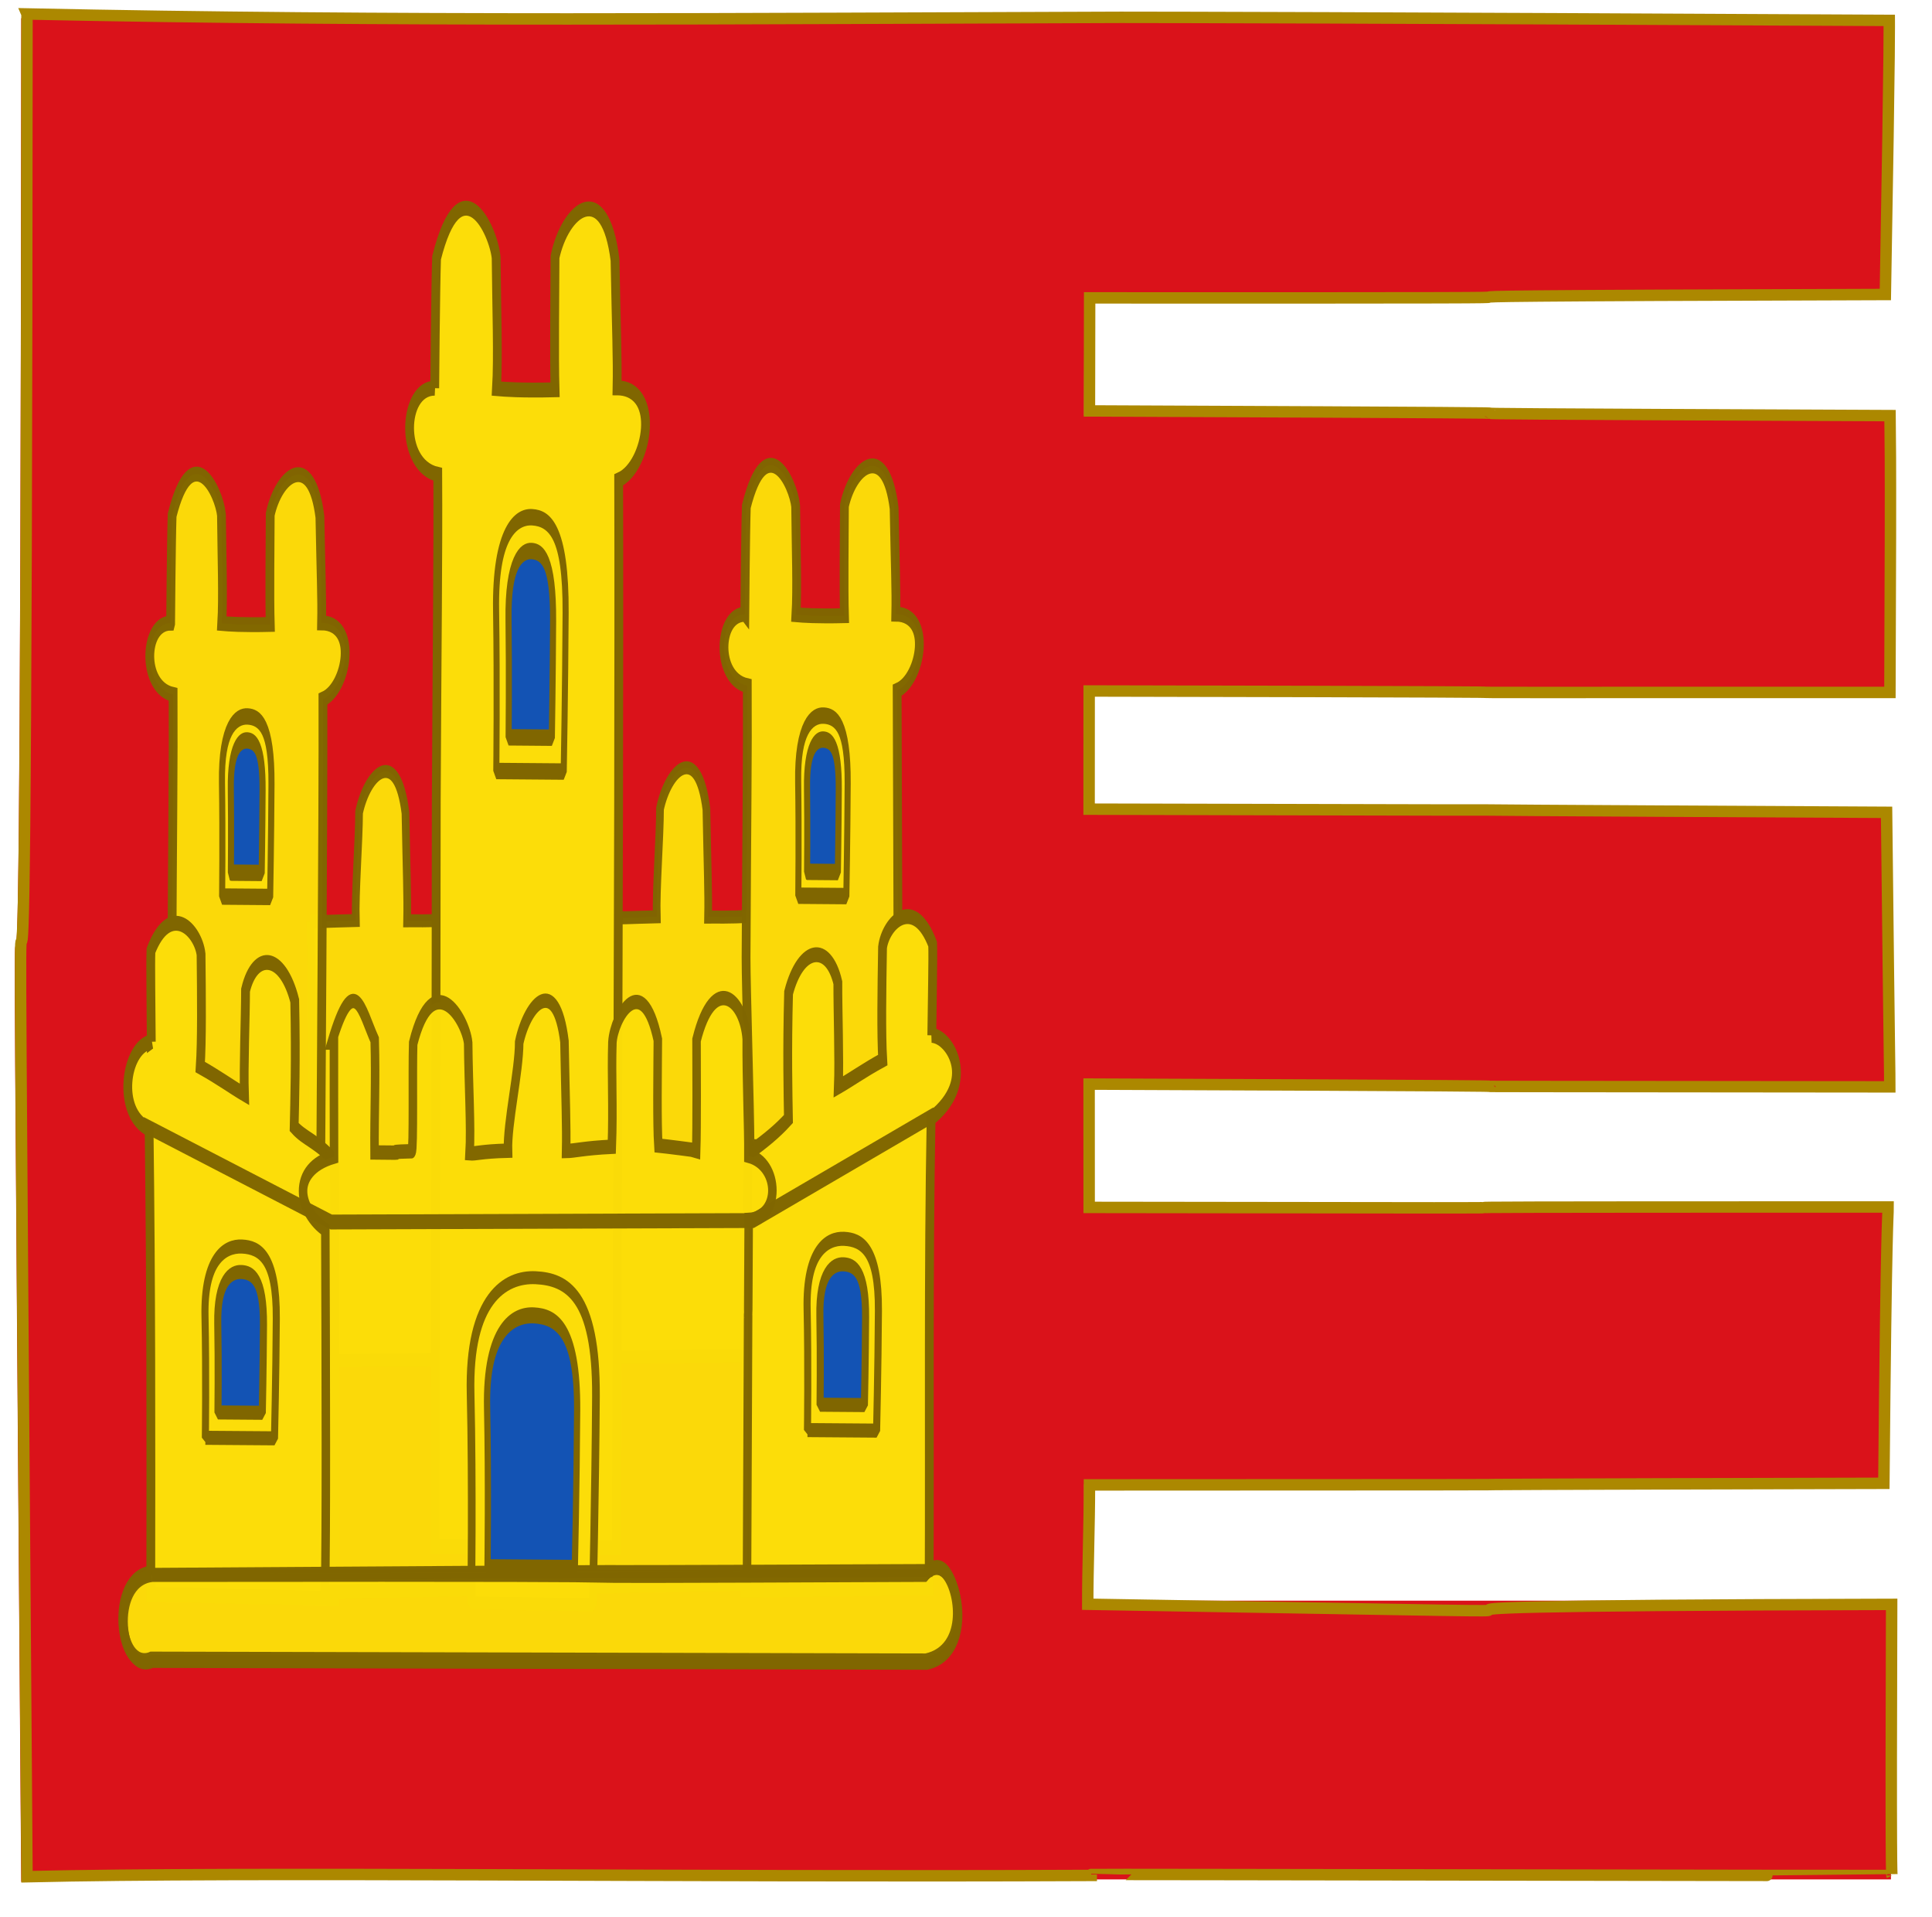 <?xml version="1.0" encoding="UTF-8" standalone="no"?>
<!-- Created with Inkscape (http://www.inkscape.org/) -->

<svg
   xmlns:dc="http://purl.org/dc/elements/1.1/"
   xmlns:cc="http://creativecommons.org/ns#"
   xmlns:rdf="http://www.w3.org/1999/02/22-rdf-syntax-ns#"
   xmlns:svg="http://www.w3.org/2000/svg"
   xmlns="http://www.w3.org/2000/svg"
   xmlns:sodipodi="http://sodipodi.sourceforge.net/DTD/sodipodi-0.dtd"
   xmlns:inkscape="http://www.inkscape.org/namespaces/inkscape"
   version="1.2"
   width="506"
   height="502"
   id="svg2"
   style="display:inline"
   inkscape:version="0.48.1 "
   sodipodi:docname="Royal Banner of Castile.svg">
  <sodipodi:namedview
     pagecolor="#ffffff"
     bordercolor="#666666"
     borderopacity="1"
     objecttolerance="10"
     gridtolerance="10"
     guidetolerance="10"
     inkscape:pageopacity="0"
     inkscape:pageshadow="2"
     inkscape:window-width="640"
     inkscape:window-height="480"
     id="namedview136"
     showgrid="false"
     inkscape:zoom="0.48207171"
     inkscape:cx="253"
     inkscape:cy="251"
     inkscape:window-x="0"
     inkscape:window-y="0"
     inkscape:window-maximized="0"
     inkscape:current-layer="svg2" />
  <defs
     id="defs4" />
  <g
     transform="matrix(0,1,1,0,-634.864,501.313)"
     id="layer1"
     style="display:inline">
    <g
       id="g54773">
      <g
         transform="translate(-1426.253,-111.222)"
         id="g21919">
        <g
           transform="matrix(1.884,0,0,1.884,176.412,-288.203)"
           id="g164334"
           style="display:inline">
          <g
             transform="matrix(0.936,0,0,0.936,10.998,17.18)"
             id="g21260">
            <g
               transform="matrix(0.567,0,0,0.567,915.183,-242.001)"
               id="g8093"
               style="display:inline">
              <g
                 transform="translate(562.148,818.876)"
                 id="layer1-09"
                 style="display:inline">
                <g
                   id="g54773-4">
                  <g
                     transform="translate(-1426.253,-111.222)"
                     id="g21919-8">
                    <g
                       transform="matrix(1.884,0,0,1.884,176.412,-288.203)"
                       id="g164334-82"
                       style="display:inline">
                      <g
                         transform="matrix(0.531,0,0,0.531,452.043,320.494)"
                         id="layer1-1"
                         style="display:inline">
                        <g
                           id="g54773-5">
                          <g
                             transform="translate(-1426.253,-111.222)"
                             id="g21919-2">
                            <g
                               transform="matrix(1.884,0,0,1.884,176.412,-288.203)"
                               id="g164334-7"
                               style="display:inline">
                              <g
                                 transform="matrix(0.936,0,0,0.936,10.998,17.18)"
                                 id="g21260-6">
                                <g
                                   transform="matrix(1.08,0,0,1.08,-364.548,-273.288)"
                                   id="g67655">
                                <g
                                   transform="matrix(0.567,0,0,0.567,695.562,208.796)"
                                   id="layer1-0"
                                   style="display:inline">
                                <g
                                   id="g54773-8">
                                <g
                                   transform="translate(-1426.253,-111.222)"
                                   id="g21919-3">
                                <g
                                   transform="matrix(1.884,0,0,1.884,176.412,-288.203)"
                                   id="g164334-8"
                                   style="display:inline">
                                <g
                                   transform="matrix(0.936,0,0,0.936,10.998,17.18)"
                                   id="g21260-7">
                                <g
                                   transform="matrix(0.567,0,0,0.567,696.58,207.906)"
                                   id="layer1-3"
                                   style="display:inline">
                                <g
                                   id="g54773-7">
                                <g
                                   transform="translate(-1426.253,-111.222)"
                                   id="g21919-0">
                                <g
                                   transform="matrix(1.884,0,0,1.884,176.412,-288.203)"
                                   id="g164334-9"
                                   style="display:inline">
                                <g
                                   transform="matrix(0.936,0,0,0.936,10.998,17.18)"
                                   id="g21260-76">
                                <g
                                   id="g67655-6">
                                <g
                                   transform="matrix(0.655,0,0,0.655,153.347,688.839)"
                                   id="g33656">
                                <g
                                   transform="matrix(1.234,0,0,1.234,-126.163,87.696)"
                                   id="g19319"
                                   style="stroke:#000000;stroke-opacity:1">
                                <g
                                   transform="translate(1.297,0)"
                                   id="g34188">
                                <g
                                   transform="matrix(0.852,0,0,0.852,302.752,-650.345)"
                                   id="g68148-1"
                                   style="fill:#ffffff;stroke:none;display:inline" />
                                <g
                                   transform="matrix(1.503,0,0,1.503,94.504,-950.105)"
                                   id="g68148"
                                   style="stroke:none;display:inline" />
                                <g
                                   transform="matrix(1.606,0,0,1.606,59.508,-1025.042)"
                                   id="g23393-2"
                                   style="stroke:none;display:inline">
                                <g
                                   transform="matrix(0.502,0,0,0.502,225.715,605.474)"
                                   id="g3550-6"
                                   style="stroke:none" />
                                </g>
                                <g
                                   transform="matrix(1.606,0,0,1.606,59.508,-1025.156)"
                                   id="g23393-9"
                                   style="stroke:none;display:inline">
                                <g
                                   transform="matrix(0.502,0,0,0.502,225.715,605.474)"
                                   id="g3550-5"
                                   style="stroke:none" />
                                </g>
                                <g
                                   transform="matrix(0.531,0,0,0.531,-93.616,110.486)"
                                   id="g18119-99"
                                   style="stroke:none;display:inline" />
                                <g
                                   transform="matrix(1.127,0,0,1.127,1613.046,344.645)"
                                   id="g11618-9-0-2-58"
                                   style="stroke:none;display:inline" />
                                <g
                                   transform="translate(1426.253,111.222)"
                                   id="g13998-1"
                                   style="stroke:none;display:inline" />
                                <g
                                   transform="matrix(1.127,0,0,1.127,3386.642,407.953)"
                                   id="g11618-9-0-2-5-8"
                                   style="stroke:none;display:inline" />
                                <g
                                   transform="translate(-897.724,-194.827)"
                                   id="g34755-2-0-9"
                                   style="stroke:none;display:inline" />
                                <g
                                   transform="translate(-1049.704,-504.131)"
                                   id="g45813-0-6"
                                   style="stroke:none;display:inline" />
                                <g
                                   transform="matrix(0.677,0,0,0.677,423.099,-47.33)"
                                   id="g3248-1"
                                   style="stroke:none;display:inline">
                                <g
                                   transform="translate(-62.857,-493.791)"
                                   id="g6475-8"
                                   style="stroke:none">
                                <g
                                   transform="translate(62.857,493.791)"
                                   id="g6477-4"
                                   style="stroke:none;display:inline">
                                <g
                                   id="g5810-5"
                                   style="stroke:none" />
                                <g
                                   id="g6515-34"
                                   style="stroke:none" />
                                </g>
                                <rect
                                   width="0"
                                   height="45.714"
                                   x="314.286"
                                   y="686.648"
                                   id="rect4632-4"
                                   style="fill:#ff0000;fill-opacity:1;stroke:none" />
                                </g>
                                </g>
                                <g
                                   transform="matrix(-0.806,0,0,0.806,826.368,-100.254)"
                                   id="layer4-1"
                                   style="stroke:none;display:inline" />
                                <g
                                   transform="matrix(0.646,0,0,0.646,862.403,-140.027)"
                                   id="g12989"
                                   style="fill:#ffffff;stroke:none;display:inline" />
                                <g
                                   transform="matrix(1.127,0,0,-1.127,187.066,670.71)"
                                   id="g178216-7-7"
                                   style="fill:#ffffff;stroke:#000000;stroke-opacity:1;display:inline">
                                <g
                                   transform="matrix(0.331,0,0,0.331,-95.373,707.332)"
                                   id="g18119-6-4-3"
                                   style="fill:#ffffff;stroke:none;display:inline" />
                                <g
                                   transform="matrix(0.702,0,0,0.702,967.618,853.177)"
                                   id="g11618-9-0-2-1-0-5"
                                   style="fill:#ffffff;stroke:none;display:inline" />
                                <g
                                   transform="matrix(0.623,0,0,0.623,851.274,707.79)"
                                   id="g13998-72-9-9"
                                   style="fill:#ffffff;stroke:none;display:inline" />
                                <g
                                   transform="matrix(0.702,0,0,0.702,2072.297,892.609)"
                                   id="g11618-9-0-2-5-3-4-9"
                                   style="fill:#ffffff;stroke:none;display:inline" />
                                <g
                                   transform="matrix(0.623,0,0,0.623,-596.21,517.168)"
                                   id="g34755-2-0-78-8-8"
                                   style="fill:#ffffff;stroke:none;display:inline" />
                                <g
                                   transform="matrix(0.623,0,0,0.623,-690.87,324.519)"
                                   id="g45813-0-5-8-1"
                                   style="fill:#ffffff;stroke:none;display:inline" />
                                <path
                                   d="m 234.139,527.675 c -0.276,61.665 0.595,127.38 -0.194,160.74 279.545,0.158 0.17,2.109 281.272,0 -0.789,-33.36 0.082,-99.075 -0.194,-160.74 -0.047,2.1e-4 -0.094,1.1e-4 -0.141,0 -0.047,-8e-5 -0.095,-2.2e-4 -0.141,0 -0.84,0.436 -279.48,0.436 -280.32,0 -0.047,-2.2e-4 -0.094,-8e-5 -0.141,0 -0.047,1.1e-4 -0.094,2.1e-4 -0.141,0 z"
                                   id="path8652-1-6"
                                   style="fill:#da121a;fill-opacity:1;stroke:none" />
                                <g
                                   transform="matrix(0.006,-1.033,1.746,0.005,-808.603,1087.82)"
                                   id="g8525"
                                   style="stroke:#806600;stroke-width:1.122;stroke-miterlimit:4;stroke-opacity:1;stroke-dasharray:none;display:inline">
                                <g
                                   id="g8466"
                                   style="stroke:#806600;stroke-width:1.122;stroke-miterlimit:4;stroke-opacity:1;stroke-dasharray:none">
                                <g
                                   transform="matrix(1.063,0,0,1.063,74.64,268.356)"
                                   id="g16193-2-1"
                                   style="stroke:#806600;stroke-width:1.055;stroke-miterlimit:4;stroke-opacity:1;stroke-dasharray:none;display:inline">
                                <g
                                   transform="translate(-106.877,-137.256)"
                                   id="g12357-5-7"
                                   style="stroke:#806600;stroke-width:1.055;stroke-miterlimit:4;stroke-opacity:1;stroke-dasharray:none" />
                                </g>
                                <g
                                   id="g31669-4"
                                   style="fill:#fcdd09;fill-opacity:1;stroke:#806600;stroke-width:1.122;stroke-miterlimit:4;stroke-opacity:1;stroke-dasharray:none">
                                <path
                                   d="m 476.186,673.223 c 0.947,0.047 2.602,-0.029 6.601,-0.101 -0.131,-2.414 0.438,-6.861 0.435,-9.362 1.249,-3.481 5.515,-5.82 6.779,0.033 0.187,5.194 0.354,7.148 0.29,9.327 1.307,-0.017 2.542,0.038 6.675,-0.098 0.296,22.71 0.924,14.448 0.272,37.999 l -19.913,0.163 c -1.561,-27.316 -0.219,1.042 -1.139,-37.962 z"
                                   id="rect21530-05-6-8-5-1-0"
                                   style="opacity:0.98;fill:#fcdd09;fill-opacity:1;fill-rule:evenodd;stroke:#806600;stroke-width:1.122;stroke-miterlimit:4;stroke-opacity:1;stroke-dasharray:none;display:inline" />
                                <path
                                   d="m 495.531,646.933 c 0,0 0.057,-7.038 0.177,-9.335 2.869,-6.839 6.847,-2.095 7.209,-0.049 0.077,3.716 0.306,7.1 0.09,9.39 0.947,0.047 3.085,0.132 7.084,0.06 -0.131,-2.414 -0.046,-7.022 -0.048,-9.523 1.249,-3.481 5.998,-5.659 7.263,0.195 0.187,5.194 0.354,6.987 0.29,9.166 5.343,-0.011 3.754,5.644 0.229,6.587 0.1,10.415 0.374,32.614 0.343,40.628 L 496.507,692.901 c -0.002,-2.836 -0.655,-13.948 -0.648,-16.321 0.036,-11.286 0.149,-17.764 0.066,-23.482 -4.665,-0.604 -4.333,-6.166 -0.395,-6.166 z"
                                   id="rect21530-05-6-8-1-5-9"
                                   style="opacity:0.98;fill:#fcdd09;fill-opacity:1;fill-rule:evenodd;stroke:#806600;stroke-width:1.286;stroke-miterlimit:4;stroke-opacity:1;stroke-dasharray:none;display:inline" />
                                <path
                                   d="m 432.205,673.694 c 0.947,0.047 2.602,-0.029 6.601,-0.101 -0.131,-2.414 0.438,-6.861 0.435,-9.362 1.249,-3.481 5.515,-5.82 6.779,0.033 0.187,5.194 0.354,7.148 0.29,9.327 1.307,-0.017 2.542,0.038 6.675,-0.098 0.296,22.71 0.924,14.448 0.272,37.999 l -19.913,0.163 c -1.561,-27.316 -0.219,1.042 -1.139,-37.962 z"
                                   id="rect21530-05-6-8-5-4"
                                   style="opacity:0.98;fill:#fcdd09;fill-opacity:1;fill-rule:evenodd;stroke:#806600;stroke-width:1.122;stroke-miterlimit:4;stroke-opacity:1;stroke-dasharray:none;display:inline" />
                                <path
                                   d="m 523.035,683.232 c 0.049,-3.477 0.163,-6.575 0.087,-7.883 -2.844,-4.373 -6.921,-1.739 -7.324,0.306 -0.086,3.716 -0.166,7.449 0.074,9.739 -2.737,0.897 -4.504,1.664 -6.469,2.341 0.146,-2.414 -0.125,-6.509 -0.123,-9.01 -1.392,-3.481 -5.423,-3.186 -7.194,0.899 -0.208,5.194 -0.038,8.728 0.033,10.908 -1.608,1.052 -3.207,1.844 -5.911,3.018 -0.308,41.869 -0.08,-3.579 -0.245,37.725 l 26.916,-0.271 c 0.027,-13.688 -0.261,-27.353 0.086,-40.604 6.652,-3.174 2.814,-7.052 0.068,-7.168 z"
                                   id="rect21530-05-6-8-4-5-8"
                                   style="fill:#fcdd09;fill-opacity:1;fill-rule:evenodd;stroke:#806600;stroke-width:1.286;stroke-miterlimit:4;stroke-opacity:1;stroke-dasharray:none;display:inline" />
                                <path
                                   d="m 411.619,647.979 c 0,0 0.057,-7.038 0.177,-9.335 2.869,-6.839 6.847,-2.095 7.209,-0.049 0.077,3.716 0.306,7.1 0.09,9.39 0.947,0.047 3.085,0.132 7.084,0.06 -0.131,-2.414 -0.046,-7.022 -0.048,-9.523 1.249,-3.481 5.998,-5.659 7.263,0.195 0.187,5.194 0.354,6.987 0.29,9.166 5.343,-0.011 3.754,5.644 0.229,6.587 0.1,10.415 -0.125,36.101 -0.155,44.116 l -21.661,-3.48 c -0.002,-2.836 -0.157,-15.105 -0.15,-17.478 0.036,-11.286 0.149,-17.764 0.066,-23.482 -4.665,-0.604 -4.333,-6.166 -0.395,-6.166 z"
                                   id="rect21530-05-6-8-1-82"
                                   style="opacity:0.98;fill:#fcdd09;fill-opacity:1;fill-rule:evenodd;stroke:#806600;stroke-width:1.286;stroke-miterlimit:4;stroke-opacity:1;stroke-dasharray:none;display:inline" />
                                <path
                                   d="m 408.969,684.176 c -0.049,-3.477 -0.163,-6.575 -0.087,-7.883 2.844,-4.373 6.921,-1.739 7.324,0.306 0.086,3.716 0.166,7.449 -0.074,9.739 2.737,0.897 4.504,1.664 6.469,2.341 -0.146,-2.414 0.125,-6.509 0.123,-9.01 1.392,-3.481 5.423,-3.186 7.194,0.899 0.208,5.194 0.038,8.728 -0.033,10.908 1.608,1.052 3.207,1.128 5.911,2.898 0.308,41.869 0.08,-3.459 0.245,37.844 l -26.916,-0.271 c -0.027,-13.688 -0.091,-26.969 -0.438,-40.22 -4.837,-1.36 -3.55,-7.073 0.284,-7.552 z"
                                   id="rect21530-05-6-8-4-4"
                                   style="fill:#fcdd09;fill-opacity:1;fill-rule:evenodd;stroke:#806600;stroke-width:1.286;stroke-miterlimit:4;stroke-opacity:1;stroke-dasharray:none;display:inline" />
                                <path
                                   d="m 450.12,627.538 c 0,0 0.069,-8.498 0.214,-11.272 3.465,-8.258 8.268,-2.53 8.705,-0.059 0.093,4.487 0.369,8.573 0.109,11.338 1.143,0.057 3.725,0.159 8.554,0.072 -0.158,-2.915 -0.055,-8.479 -0.058,-11.499 1.508,-4.204 7.242,-6.833 8.77,0.235 0.226,6.271 0.427,8.436 0.35,11.068 6.451,-0.013 4.533,6.815 0.277,7.953 0.071,7.385 0.11,18.433 0.123,28.254 0.009,6.903 0.006,60.046 -0.01,64.041 l -26.456,0.009 c -0.002,-3.424 -0.19,-61.475 -0.181,-64.34 0.043,-13.628 0.18,-21.45 0.08,-28.354 -5.633,-0.729 -5.232,-7.446 -0.476,-7.446 z"
                                   id="rect21530-05-6-8-1-5-2-5"
                                   style="fill:#fcdd09;fill-opacity:1;fill-rule:evenodd;stroke:#806600;stroke-width:1.286;stroke-miterlimit:4;stroke-opacity:1;stroke-dasharray:none;display:inline" />
                                <path
                                   d="m 435.334,684.158 c 3.231,-6.483 4.398,-2.735 6.285,-0.258 0.191,3.646 -0.038,6.299 0.026,9.736 6.938,0.026 -0.286,-0.02 5.423,-0.125 0.306,-0.011 0.057,-7.038 0.177,-9.335 2.869,-6.839 7.674,-2.095 8.036,-0.049 0.077,3.716 0.471,7.246 0.255,9.536 0.947,0.047 1.609,-0.175 5.609,-0.248 -0.131,-2.414 1.595,-6.861 1.593,-9.362 1.249,-3.481 5.349,-5.966 6.614,-0.113 0.187,5.194 0.354,7.294 0.29,9.473 1.307,-0.017 2.542,-0.254 6.675,-0.39 0.201,-3.513 -0.101,-6.1 0.043,-9.031 0.231,-2.216 4.35,-6.49 6.639,-0.242 -0.014,2.816 -0.105,7.154 0.121,9.146 1.142,0.063 5.443,0.377 5.531,0.399 0.098,-1.918 0.028,-7.562 0.004,-9.539 2.46,-5.908 6.894,-3.638 7.333,-0.137 -0.014,3.794 0.305,7.424 0.296,10.111 4.707,0.742 4.654,5.398 0.069,5.55 -0.058,19.923 -0.025,-8.472 -0.099,31.411 l -61.668,0.95 c 0.177,-4.97 0.033,-18.603 -0.101,-31.311 -3.899,-1.572 -5.241,-5.152 1.24,-6.312 -0.034,-3.454 -0.048,-7.065 -0.062,-9.861 z"
                                   id="rect21530-05-6-8-51"
                                   style="opacity:0.98;fill:#fcdd09;fill-opacity:1;fill-rule:evenodd;stroke:#806600;stroke-width:1.243;stroke-miterlimit:4;stroke-opacity:1;stroke-dasharray:none;display:inline" />
                                <path
                                   d="m 455.962,732.527 c 0,0 0.172,-10.3 -0.179,-18.083 -0.366,-8.205 4.975,-10.175 9.459,-10.062 4.484,0.113 8.909,1.414 8.861,10.252 -0.044,8.251 -0.38,17.985 -0.38,17.985 l -17.761,-0.092 z"
                                   id="path15585-4-8-7"
                                   style="fill:#fcdd09;fill-opacity:1;fill-rule:evenodd;stroke:#806600;stroke-width:1.122;stroke-linecap:round;stroke-linejoin:bevel;stroke-miterlimit:4;stroke-opacity:1;stroke-dasharray:none;display:inline" />
                                <path
                                   d="m 435.424,694.002 c -0.014,-1.476 -0.103,-4.293 -0.114,-5.661 -0.012,-1.466 -0.022,-2.859 -0.028,-4.157 l -1e-4,-10e-6 c 3.231,-6.483 4.564,-2.589 6.451,-0.112 0.191,3.646 -0.204,6.006 -0.139,9.443 6.938,0.026 0.706,0.126 6.415,0.021 0.306,-0.011 0.057,-7.038 0.177,-9.335 2.869,-6.839 6.847,-2.095 7.209,-0.049 0.077,3.716 0.306,7.1 0.09,9.39 0.947,0.047 2.602,-0.029 6.601,-0.101 -0.131,-2.414 0.438,-6.861 0.435,-9.362 1.249,-3.481 5.515,-5.82 6.779,0.033 0.187,5.194 0.354,7.148 0.29,9.327 1.307,-0.017 2.542,0.038 6.675,-0.098 0.201,-3.513 -0.101,-6.392 0.043,-9.323 0.231,-2.216 4.781,-6.391 7.07,-0.142 -0.014,2.816 -0.205,7.493 0.021,9.485 1.142,0.063 6.104,-0.061 6.193,-0.04 0.098,-1.918 0.028,-7.562 0.004,-9.539 2.46,-5.908 6.232,-3.638 6.672,-0.137 -0.007,1.871 -0.013,3.596 -0.019,5.187 -0.005,1.355 -0.009,3.521 -0.013,4.688 m -0.02,5.636 c -0.064,21.278 0.109,-8.301 0.034,32.039 l -60.723,0.473 c 0.184,-5.154 0.022,-18.789 -0.115,-31.883"
                                   id="rect21530-05-6-8-2-1"
                                   style="opacity:0.98;fill:none;stroke:none;display:inline" />
                                <path
                                   d="m 522.293,729.921 c 3.828,-3.146 8.617,6.491 0.303,7.595 l -113.222,0.23 c -4.733,1.284 -6.276,-6.982 -0.035,-7.433 112.877,-0.467 23.265,0.148 112.954,-0.392 z"
                                   id="rect21530-05-6-82-1"
                                   style="opacity:0.98;fill:#fcdd09;fill-opacity:1;fill-rule:evenodd;stroke:#806600;stroke-opacity:1;display:inline" />
                                <path
                                   d="m 409.297,730.216 c 115.054,-0.83 24.354,-0.185 114.043,-0.724"
                                   id="rect21530-05-6-82-0-5"
                                   style="opacity:0.98;fill:#fcdd09;fill-opacity:1;stroke:#806600;stroke-width:1.122;stroke-miterlimit:4;stroke-opacity:1;stroke-dasharray:none;display:inline" />
                                <g
                                   transform="matrix(0.203,0,0,0.239,569.471,530.599)"
                                   id="g15493-0-8-3-2-2"
                                   style="fill:#fcdd09;fill-opacity:1;stroke:#806600;stroke-width:5.088;stroke-miterlimit:4;stroke-opacity:1;stroke-dasharray:none;display:inline">
                                <path
                                   d="m -317.444,781.667 c 0,0 0.482,-24.005 -0.501,-43.74 -1.026,-20.807 13.938,-25.801 26.502,-25.515 12.564,0.286 24.96,3.585 24.827,25.996 -0.124,20.923 -1.064,43.3 -1.064,43.3 l -49.763,-0.041 z"
                                   id="path15495-9-2-4-35-7"
                                   style="fill:#fcdd09;fill-opacity:1;fill-rule:evenodd;stroke:#806600;stroke-width:5.088;stroke-linecap:round;stroke-linejoin:bevel;stroke-miterlimit:4;stroke-opacity:1;stroke-dasharray:none;display:inline" />
                                <path
                                   d="m -308.425,772.462 c 0,0 0.309,-17.621 -0.321,-32.107 -0.658,-15.273 8.938,-18.939 16.994,-18.729 8.057,0.21 16.006,2.632 15.92,19.083 -0.08,15.358 -0.682,31.784 -0.682,31.784 l -31.91,-0.03 z"
                                   id="path15505-7-9-4-68-6"
                                   style="fill:#1353b4;fill-opacity:1;fill-rule:evenodd;stroke:#806600;stroke-width:5.088;stroke-linecap:round;stroke-linejoin:bevel;stroke-miterlimit:4;stroke-opacity:1;stroke-dasharray:none;display:inline" />
                                </g>
                                <g
                                   transform="matrix(0.203,0,0,0.239,481.479,531.568)"
                                   id="g15493-0-8-3-1"
                                   style="fill:#fcdd09;fill-opacity:1;stroke:#806600;stroke-width:5.088;stroke-miterlimit:4;stroke-opacity:1;stroke-dasharray:none;display:inline">
                                <path
                                   d="m -317.444,781.667 c 0,0 0.482,-24.005 -0.501,-43.74 -1.026,-20.807 13.938,-25.801 26.502,-25.515 12.564,0.286 24.96,3.585 24.827,25.996 -0.124,20.923 -1.064,43.3 -1.064,43.3 l -49.763,-0.041 z"
                                   id="path15495-9-2-4-4"
                                   style="fill:#fcdd09;fill-opacity:1;fill-rule:evenodd;stroke:#806600;stroke-width:5.088;stroke-linecap:round;stroke-linejoin:bevel;stroke-miterlimit:4;stroke-opacity:1;stroke-dasharray:none;display:inline" />
                                <path
                                   d="m -308.425,772.462 c 0,0 0.309,-17.621 -0.321,-32.107 -0.658,-15.273 8.938,-18.939 16.994,-18.729 8.057,0.21 16.006,2.632 15.92,19.083 -0.08,15.358 -0.682,31.784 -0.682,31.784 l -31.91,-0.03 z"
                                   id="path15505-7-9-4-2"
                                   style="fill:#1353b4;fill-opacity:1;fill-rule:evenodd;stroke:#806600;stroke-width:5.088;stroke-linecap:round;stroke-linejoin:bevel;stroke-miterlimit:4;stroke-opacity:1;stroke-dasharray:none;display:inline" />
                                </g>
                                <g
                                   transform="matrix(0.198,0,0,0.317,522.133,412.811)"
                                   id="g15493-0-8-3-7-3-3-3"
                                   style="fill:#fcdd09;fill-opacity:1;stroke:#806600;stroke-width:4.478;stroke-miterlimit:4;stroke-opacity:1;stroke-dasharray:none;display:inline">
                                <path
                                   d="m -317.444,781.667 c 0,0 0.482,-24.005 -0.501,-43.74 -1.026,-20.807 13.938,-25.801 26.502,-25.515 12.564,0.286 24.96,3.585 24.827,25.996 -0.124,20.923 -1.064,43.3 -1.064,43.3 l -49.763,-0.041 z"
                                   id="path15495-9-2-4-3-1-1-2"
                                   style="fill:#fcdd09;fill-opacity:1;fill-rule:evenodd;stroke:#806600;stroke-width:4.478;stroke-linecap:round;stroke-linejoin:bevel;stroke-miterlimit:4;stroke-opacity:1;stroke-dasharray:none;display:inline" />
                                <path
                                   d="m -308.425,772.462 c 0,0 0.309,-17.621 -0.321,-32.107 -0.658,-15.273 8.938,-18.939 16.994,-18.729 8.057,0.21 16.006,2.632 15.92,19.083 -0.08,15.358 -0.682,31.784 -0.682,31.784 l -31.91,-0.03 z"
                                   id="path15505-7-9-4-6-7-0-2"
                                   style="fill:#1353b4;fill-opacity:1;fill-rule:evenodd;stroke:#806600;stroke-width:4.478;stroke-linecap:round;stroke-linejoin:bevel;stroke-miterlimit:4;stroke-opacity:1;stroke-dasharray:none;display:inline" />
                                </g>
                                <g
                                   transform="matrix(0.141,0,0,0.225,464.022,495.716)"
                                   id="g15493-0-8-3-7-1"
                                   style="fill:#fcdd09;fill-opacity:1;stroke:#806600;stroke-width:6.297;stroke-miterlimit:4;stroke-opacity:1;stroke-dasharray:none;display:inline">
                                <path
                                   d="m -317.444,781.667 c 0,0 0.482,-24.005 -0.501,-43.74 -1.026,-20.807 13.938,-25.801 26.502,-25.515 12.564,0.286 24.96,3.585 24.827,25.996 -0.124,20.923 -1.064,43.3 -1.064,43.3 l -49.763,-0.041 z"
                                   id="path15495-9-2-4-3-6"
                                   style="fill:#fcdd09;fill-opacity:1;fill-rule:evenodd;stroke:#806600;stroke-width:6.297;stroke-linecap:round;stroke-linejoin:bevel;stroke-miterlimit:4;stroke-opacity:1;stroke-dasharray:none;display:inline" />
                                <path
                                   d="m -308.425,772.462 c 0,0 0.309,-17.621 -0.321,-32.107 -0.658,-15.273 8.938,-18.939 16.994,-18.729 8.057,0.21 16.006,2.632 15.92,19.083 -0.08,15.358 -0.682,31.784 -0.682,31.784 l -31.91,-0.03 z"
                                   id="path15505-7-9-4-6-8"
                                   style="fill:#1353b4;fill-opacity:1;fill-rule:evenodd;stroke:#806600;stroke-width:6.297;stroke-linecap:round;stroke-linejoin:bevel;stroke-miterlimit:4;stroke-opacity:1;stroke-dasharray:none;display:inline" />
                                </g>
                                <path
                                   d="m 523.499,690.068 -26.499,9.263 -61.651,0.338 -27.62,-8.359"
                                   id="rect21530-05-6-82-2-5"
                                   style="opacity:0.98;fill:none;stroke:#806600;stroke-width:1.286;stroke-miterlimit:4;stroke-opacity:1;stroke-dasharray:none;display:inline" />
                                <g
                                   transform="matrix(0.265,0,0,0.282,247.879,506.332)"
                                   id="g15153-4-1-7"
                                   style="fill:#fcdd09;fill-opacity:1;stroke:#806600;stroke-width:4.107;stroke-miterlimit:4;stroke-opacity:1;stroke-dasharray:none;display:inline">
                                <g
                                   transform="matrix(0.496,0,0,0.498,405.36,272.404)"
                                   id="g15541-5-2-6"
                                   style="fill:#fcdd09;fill-opacity:1;stroke:#806600;stroke-width:8.261;stroke-miterlimit:4;stroke-opacity:1;stroke-dasharray:none;display:inline" />
                                <g
                                   transform="matrix(0.512,0,0,0.51,527.757,263.834)"
                                   id="g15543-1-5-1"
                                   style="fill:#fcdd09;fill-opacity:1;stroke:#806600;stroke-width:8.037;stroke-miterlimit:4;stroke-opacity:1;stroke-dasharray:none;display:inline" />
                                <g
                                   transform="matrix(1.509,0,0,2.164,58.675,-1206.269)"
                                   id="g15583-0-2-8"
                                   style="fill:#fcdd09;fill-opacity:1;stroke:#806600;stroke-width:2.273;stroke-miterlimit:4;stroke-opacity:1;stroke-dasharray:none;display:inline">
                                <path
                                   d="m 487.388,923.015 c 0,0 0.309,-12.378 -0.321,-22.555 -0.658,-10.729 8.938,-13.304 16.994,-13.157 8.057,0.148 16.006,1.849 15.92,13.405 -0.08,10.789 -0.682,22.328 -0.682,22.328 l -31.91,-0.021 z"
                                   id="path15605-0-0-9"
                                   style="fill:#1353b4;fill-opacity:1;fill-rule:evenodd;stroke:#806600;stroke-width:2.273;stroke-linecap:round;stroke-linejoin:bevel;stroke-miterlimit:4;stroke-opacity:1;stroke-dasharray:none" />
                                </g>
                                <path
                                   d="m 165.935,611.855 c 0,0.242 0,0.484 0,0 z"
                                   id="path15665-4-6-2"
                                   style="fill:#fcdd09;fill-opacity:1;fill-rule:evenodd;stroke:#806600;stroke-width:4.107;stroke-linecap:butt;stroke-linejoin:miter;stroke-miterlimit:4;stroke-opacity:1;stroke-dasharray:none;display:inline" />
                                </g>
                                <g
                                   transform="matrix(1.063,0,0,1.063,65.743,98.877)"
                                   id="g12357-4-9-5-7"
                                   style="fill:#fcdd09;fill-opacity:1;stroke:#806600;stroke-width:1.055;stroke-miterlimit:4;stroke-opacity:1;stroke-dasharray:none;display:inline" />
                                <path
                                   d="m 522.388,729.713 c 1.157,-0.622 2.088,-0.669 2.942,-0.042 2.285,1.748 3.002,6.851 -2.913,7.637 l -113.222,0.23 c -4.733,1.284 -6.276,-6.982 -0.035,-7.433"
                                   id="rect21530-05-6-82-9-9"
                                   style="opacity:0.98;fill:none;stroke:#806600;stroke-width:1.286;stroke-miterlimit:4;stroke-opacity:1;stroke-dasharray:none;display:inline" />
                                <g
                                   transform="matrix(0.141,0,0,0.225,548.228,495.353)"
                                   id="g15493-0-8-3-7-3-5"
                                   style="fill:#fcdd09;fill-opacity:1;stroke:#806600;stroke-width:6.297;stroke-miterlimit:4;stroke-opacity:1;stroke-dasharray:none;display:inline">
                                <path
                                   d="m -317.444,781.667 c 0,0 0.482,-24.005 -0.501,-43.74 -1.026,-20.807 13.938,-25.801 26.502,-25.515 12.564,0.286 24.96,3.585 24.827,25.996 -0.124,20.923 -1.064,43.3 -1.064,43.3 l -49.763,-0.041 z"
                                   id="path15495-9-2-4-3-1-4"
                                   style="fill:#fcdd09;fill-opacity:1;fill-rule:evenodd;stroke:#806600;stroke-width:6.297;stroke-linecap:round;stroke-linejoin:bevel;stroke-miterlimit:4;stroke-opacity:1;stroke-dasharray:none;display:inline" />
                                <path
                                   d="m -308.425,772.462 c 0,0 0.309,-17.621 -0.321,-32.107 -0.658,-15.273 8.938,-18.939 16.994,-18.729 8.057,0.21 16.006,2.632 15.92,19.083 -0.08,15.358 -0.682,31.784 -0.682,31.784 l -31.91,-0.03 z"
                                   id="path15505-7-9-4-6-7-3"
                                   style="fill:#1353b4;fill-opacity:1;fill-rule:evenodd;stroke:#806600;stroke-width:6.297;stroke-linecap:round;stroke-linejoin:bevel;stroke-miterlimit:4;stroke-opacity:1;stroke-dasharray:none;display:inline" />
                                </g>
                                </g>
                                <g
                                   transform="matrix(0.45,-0.002,0.001,0.266,635.635,725.637)"
                                   id="g9430-6-3"
                                   style="fill:#fcdd09;fill-opacity:1;stroke:#806600;stroke-width:1.983;stroke-miterlimit:4;stroke-opacity:1;stroke-dasharray:none;display:inline">
                                <g
                                   transform="matrix(7.848,-7.566,4.051,4.482,2337.798,-2724.673)"
                                   id="g20882-0-3-4-7-2-5-6-3-6-60-0-7-9-1"
                                   style="fill:#fcdd09;fill-opacity:1;stroke:#806600;stroke-width:0.244;stroke-miterlimit:4;stroke-opacity:1;stroke-dasharray:none;display:inline" />
                                </g>
                                </g>
                                </g>
                                </g>
                                <g
                                   transform="matrix(1.052,0,0,1.052,247.494,-714.96)"
                                   style="font-size:20px;font-style:normal;font-variant:normal;font-weight:normal;font-stretch:normal;text-align:start;line-height:125%;letter-spacing:0px;word-spacing:0px;writing-mode:lr-tb;text-anchor:start;fill:#000000;fill-opacity:1;stroke:none;display:inline;font-family:Georgia;-inkscape-font-specification:Georgia"
                                   id="flowRoot19141" />
                                <path
                                   transform="matrix(0,1,1,0,0,0)"
                                   style="fill:#da121a;fill-opacity:1;fill-rule:nonzero;stroke:none;display:inline"
                                   d="m 67.119,719.892 145.87,0 0,47.416 -145.87,0 z"
                                   id="rect2923-9" />
                                <path
                                   transform="matrix(0,1,1,0,0,0)"
                                   style="fill:#da121a;fill-opacity:1;fill-rule:nonzero;stroke:none;display:inline"
                                   d="m 66.762,652.709 145.87,0 0,47.416 -145.87,0 z"
                                   id="rect2923-9-7" />
                                <path
                                   transform="matrix(0,1,1,0,0,0)"
                                   style="fill:#da121a;fill-opacity:1;fill-rule:nonzero;stroke:none;display:inline"
                                   d="m 66.941,585.48 145.87,0 0,47.416 -145.87,0 z"
                                   id="rect2923-9-7-1" />
                                <path
                                   transform="matrix(0,1,1,0,0,0)"
                                   style="fill:#da121a;fill-opacity:1;fill-rule:nonzero;stroke:none;display:inline"
                                   d="m 66.941,518.252 145.87,0 0,47.416 -145.87,0 z"
                                   id="rect2923-9-7-1-5" />
                                <path
                                   transform="matrix(0,1,1,0,0,0)"
                                   style="fill:#da121a;fill-opacity:1;fill-rule:nonzero;stroke:none;display:inline"
                                   d="m 66.759,450.934 145.87,0 0,47.416 -145.87,0 z"
                                   id="rect2923-9-6" />
                                <path
                                   d="m 449.995,-104.146 c 314.907,-0.178 0.192,-2.376 316.853,0 -0.889,37.58 0.092,111.608 -0.219,181.073 -0.052,-2.3e-4 -0.106,-1.2e-4 -0.159,0 -0.053,9e-5 0.218,136.235 0.165,136.235 -0.068,-0.035 -0.818,-0.212 -46.112,-0.053 0.298,-137 2.277,-0.177 -0.021,-136.779 -5.755,-0.012 -13.845,0.301 -20.303,0.291 -0.064,134.051 0.04,1.529 -0.269,135.164 -46.273,0.417 -44.616,0.721 -47,0.719 -0.03,-136.568 0.278,-1.637 0.069,-135.932 -6.889,-0.004 -13.901,-0.007 -20.977,-0.01 0.516,136.233 0.338,-0.003 0.472,136.232 -3.35,-2.4e-4 -0.844,-0.04 -46.699,-0.549 -0.694,-135.341 -0.18,-0.422 -0.537,-135.683 -6.777,0.002 -13.495,0.005 -20.104,0.009 0.265,134.292 0.269,0.048 0.245,136.245 -46.799,0.205 -44.13,0.007 -47.084,0.01 -0.57,-135.903 -0.22,0.017 -0.799,-136.207 -6.777,0.01 -13.215,0.022 -19.229,0.035 0.045,134.968 -0.195,1.148 -0.575,135.384 -46.547,0.826 -45.982,0.653 -46.624,0.656 -0.47,-90.469 -0.513,-120.68 -0.522,-130.751 0.192,-64.704 0.731,-124.281 -0.573,-186.091 z"
                                   id="path8652-1-6-6"
                                   style="fill:none;stroke:#ac8800;stroke-width:1.946;stroke-miterlimit:4;stroke-opacity:1;stroke-dasharray:none;display:inline" />
                                </g>
                                </g>
                                </g>
                                </g>
                                </g>
                                </g>
                                </g>
                                </g>
                                </g>
                                </g>
                                </g>
                                </g>
                                </g>
                                </g>
                                </g>
                              </g>
                            </g>
                          </g>
                        </g>
                      </g>
                    </g>
                  </g>
                </g>
              </g>
            </g>
          </g>
        </g>
      </g>
    </g>
  </g>
  <style
     type="text/css"
     id="style33631" />
  <style
     type="text/css"
     id="style3" />
  <style
     type="text/css"
     id="style33631-5" />
  <style
     type="text/css"
     id="style3-5" />
  <style
     type="text/css"
     id="style33631-2" />
  <style
     type="text/css"
     id="style3-1" />
  <style
     type="text/css"
     id="style33631-9" />
  <style
     type="text/css"
     id="style3-3" />
  <style
     type="text/css"
     id="style33631-25" />
  <style
     type="text/css"
     id="style3-0" />
  <style
     type="text/css"
     id="style33631-1" />
  <style
     type="text/css"
     id="style3-42" />
  <style
     type="text/css"
     id="style33631-2-3" />
  <style
     type="text/css"
     id="style3-1-2" />
  <style
     type="text/css"
     id="style33631-9-2" />
  <style
     type="text/css"
     id="style3-3-1" />
  <style
     type="text/css"
     id="style33631-25-6" />
  <style
     type="text/css"
     id="style3-0-8" />
  <style
     type="text/css"
     id="style33631-4" />
  <style
     type="text/css"
     id="style3-4" />
</svg>
